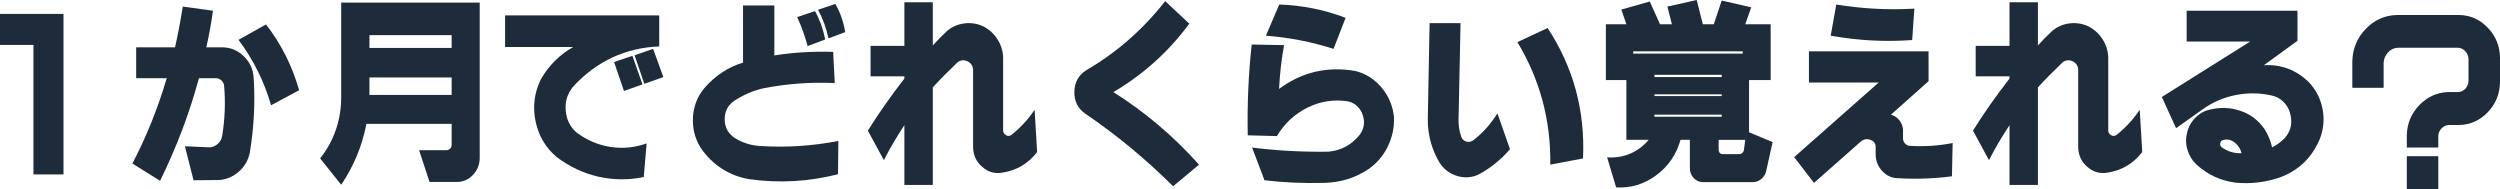 <?xml version="1.0" encoding="UTF-8"?><svg id="_レイヤー_2" xmlns="http://www.w3.org/2000/svg" viewBox="0 0 571.534 43.227"><g id="_レイヤー_4"><path d="m0,3.18h14.516v36.695h-6.867V10.27H0V3.18Z" fill="#1d2b3b"/><path d="m31.128,10.828h8.883c.63-2.721,1.219-5.829,1.768-9.324l6.908.945c-.384,2.808-.891,5.601-1.521,8.379h3.783c1.81.029,3.398.702,4.77,2.02,1.371,1.318,2.125,2.922,2.262,4.812.384,5.586.096,11.315-.863,17.188-.356,1.805-1.233,3.302-2.632,4.49-1.397,1.188-2.988,1.797-4.77,1.826l-5.469.043-1.975-7.777,5.511.258c.712,0,1.356-.243,1.933-.73.575-.487.932-1.103,1.069-1.848.63-3.838.781-7.663.452-11.473-.056-.516-.268-.938-.638-1.268-.37-.329-.788-.494-1.254-.494h-3.865c-2.166,7.992-5.127,15.812-8.882,23.461l-6.333-3.953c3.207-6.13,5.825-12.633,7.854-19.508h-6.991v-7.047Zm23.397-1.719l6.292-3.523c3.48,4.498,6.003,9.511,7.565,15.039l-6.414,3.438c-1.562-5.442-4.044-10.427-7.443-14.953Z" fill="#1d2b3b"/><path d="m78.006.602h31.662v35.578c-.027,1.433-.514,2.671-1.46,3.717-.945,1.045-2.104,1.611-3.475,1.697h-6.538l-2.385-7.262h6.374c.273-.028.521-.15.74-.365.219-.215.329-.494.329-.838v-4.812h-19.491c-.96,5.013-2.879,9.654-5.757,13.922l-4.812-6.016c3.208-4.096,4.812-8.794,4.812-14.094V.602Zm6.456,7.434v2.922h18.792v-2.922h-18.792Zm0,9.668v3.996h18.792v-3.996h-18.792Z" fill="#1d2b3b"/><path d="m115.467,3.523h35.24v7.09c-7.704.315-14.242,3.352-19.615,9.109-1.343,1.604-1.933,3.409-1.768,5.414.137,2.091.945,3.796,2.426,5.113,2.357,1.776,4.941,2.886,7.751,3.33,2.81.444,5.586.179,8.327-.795l-.658,7.691c-3.509.716-6.963.688-10.362-.086s-6.552-2.249-9.457-4.426c-2.577-2.12-4.215-4.87-4.914-8.25-.699-3.38-.281-6.603,1.254-9.668,1.81-3.122,4.263-5.557,7.36-7.305h-15.584V3.523Zm24.919,10.656l4.194-1.418,2.303,6.531-4.235,1.504-2.262-6.617Zm4.688-1.547l4.235-1.461,2.344,6.445-4.358,1.547-2.221-6.531Z" fill="#1d2b3b"/><path d="m169.869,1.246h7.154v11.43c4.222-.688,8.704-.959,13.446-.816l.37,7.133c-5.482-.258-10.938.144-16.365,1.203-2.358.544-4.579,1.504-6.662,2.879-1.426,1.003-2.138,2.406-2.138,4.211,0,1.776.74,3.18,2.221,4.211,1.863,1.175,3.892,1.805,6.085,1.891,5.84.373,11.733-.014,17.683-1.16l-.083,7.605c-6.634,1.69-13.322,2.077-20.066,1.16-2.303-.344-4.428-1.132-6.374-2.363s-3.591-2.836-4.934-4.812c-1.316-2.091-1.912-4.397-1.789-6.918.123-2.521.966-4.741,2.528-6.66,2.468-2.893,5.441-4.87,8.924-5.93V1.246Zm12.377,2.664l4.071-1.375c1.068,1.919,1.85,4.082,2.344,6.488l-4.03,1.504c-.604-2.263-1.397-4.469-2.385-6.617Zm4.77-1.676l3.948-1.332c1.123,1.919,1.877,4.068,2.262,6.445l-3.824,1.418c-.521-2.406-1.316-4.583-2.386-6.531Z" fill="#1d2b3b"/><path d="m206.754.516h6.497v9.883c1.014-1.146,2.11-2.263,3.29-3.352,1.151-.945,2.46-1.511,3.927-1.697,1.466-.186,2.871.021,4.215.623,1.343.659,2.433,1.619,3.269,2.879.836,1.261,1.296,2.65,1.378,4.168v16.758c0,.516.219.888.658,1.117.383.258.795.244,1.233-.043,2.083-1.661,3.851-3.581,5.305-5.758l.575,9.668c-2.056,2.664-4.743,4.239-8.06,4.727-1.727.258-3.234-.201-4.523-1.375-1.315-1.117-2.001-2.592-2.056-4.426v-17.617c0-.945-.425-1.633-1.274-2.062-.851-.372-1.618-.286-2.303.258-2.139,2.034-4.017,3.939-5.634,5.715v22.301h-6.497v-13.664c-1.837,2.779-3.399,5.443-4.688,7.992l-3.66-6.746c2.386-3.838,5.167-7.806,8.348-11.902v-.516h-7.73v-6.961h7.73V.516Z" fill="#1d2b3b"/><path d="m268.188,42.582c-6.25-6.216-12.938-11.745-20.066-16.586-1.727-1.203-2.563-2.886-2.508-5.049.055-2.163.973-3.803,2.755-4.92,6.908-4.01,12.911-9.267,18.011-15.77l5.51,5.156c-4.715,6.388-10.5,11.602-17.353,15.641,7.264,4.583,13.789,10.112,19.573,16.586l-5.922,4.941Z" fill="#1d2b3b"/><path d="m286.158,10.184l7.401.129c-.576,3.065-.96,6.402-1.151,10.012,5.235-3.867,11.075-5.228,17.518-4.082,2.385.63,4.372,1.905,5.962,3.824,1.59,1.919,2.521,4.14,2.796,6.66.083,2.406-.391,4.662-1.418,6.768-1.028,2.105-2.502,3.832-4.421,5.178-3.07,2.034-6.47,3.079-10.197,3.137-4.771.114-9.294-.086-13.57-.602l-2.837-7.477c5.675.716,11.499,1.031,17.476.945,2.823-.258,5.167-1.504,7.032-3.738,1.068-1.346,1.343-2.864.822-4.555-.247-.802-.658-1.482-1.233-2.041-.576-.559-1.248-.938-2.016-1.139-3.234-.544-6.339-.093-9.313,1.354-2.975,1.447-5.339,3.631-7.093,6.553l-6.662-.172c-.138-7.075.165-13.993.905-20.754Zm6.291-9.152c5.264.172,10.321,1.189,15.174,3.051l-2.756,7.09c-4.989-1.604-10.143-2.606-15.461-3.008l3.043-7.133Z" fill="#1d2b3b"/><path d="m326.826,5.285h7.072l-.452,21.914c-.055,1.404.15,2.75.617,4.039.191.602.575.974,1.151,1.117.548.172,1.068.086,1.562-.258,2.192-1.69,4.043-3.752,5.551-6.188l2.879,8.207c-2.139,2.464-4.579,4.411-7.319,5.844-1.562.688-3.181.766-4.853.236-1.673-.53-2.988-1.54-3.947-3.029-1.81-3.065-2.701-6.374-2.673-9.926l.411-21.957Zm20.066,4.34l6.908-3.223c5.894,8.966,8.595,18.906,8.101,29.82l-7.483,1.418c.137-10.141-2.372-19.479-7.525-28.016Z" fill="#1d2b3b"/><path d="m367.124,5.543h4.688l-1.151-3.352,6.497-1.848,2.344,5.199h2.714l-1.027-4.039,6.702-1.504,1.398,5.543h2.508l1.81-5.414,6.744,1.547-1.357,3.867h5.798v12.762h-4.935v11.945l5.387,2.234-1.438,6.488c-.138.745-.487,1.368-1.049,1.869-.562.501-1.199.766-1.912.795h-11.637c-.796-.029-1.475-.351-2.036-.967-.562-.616-.843-1.354-.843-2.213v-6.488h-2.138c-.933,3.352-2.783,6.052-5.552,8.1-2.77,2.048-5.825,2.972-9.17,2.771l-2.056-6.875c1.836.144,3.577-.129,5.222-.816,1.646-.688,3.07-1.747,4.277-3.18h-5.1v-13.664h-4.688V5.543Zm6.25,6.188v.516h25.043v-.516h-25.043Zm4.853,5.371v.516h15.379v-.516h-15.379Zm0,4.469v.387h15.379v-.387h-15.379Zm0,4.641v.473h15.379v-.473h-15.379Zm14.68,5.758v2.363c.055.544.329.845.822.902h3.907c.273,0,.521-.114.74-.344.219-.229.328-.487.328-.773l.288-2.148h-6.086Z" fill="#1d2b3b"/><path d="m413.549,11.73h27.346v6.832l-8.595,7.648c.795.229,1.446.673,1.953,1.332.507.659.774,1.39.802,2.191v1.891c0,.458.15.853.453,1.182.301.33.671.509,1.109.537,3.372.201,6.635-.014,9.787-.645l-.164,7.605c-4.194.544-8.334.688-12.419.43-1.344-.029-2.502-.559-3.475-1.59-.974-1.031-1.487-2.249-1.542-3.652v-1.891c0-.63-.247-1.103-.74-1.418-1.042-.573-1.974-.473-2.796.301l-10.568,9.324-4.522-5.887,19.326-17.059h-15.955v-7.133Zm6.251-10.699c5.921.974,11.869,1.289,17.846.945l-.493,7.176c-6.086.458-12.295.129-18.628-.988l1.275-7.133Z" fill="#1d2b3b"/><path d="m459.398.516h6.497v9.883c1.014-1.146,2.11-2.263,3.29-3.352,1.151-.945,2.46-1.511,3.927-1.697,1.466-.186,2.871.021,4.215.623,1.343.659,2.433,1.619,3.269,2.879.836,1.261,1.296,2.65,1.378,4.168v16.758c0,.516.219.888.658,1.117.383.258.795.244,1.233-.043,2.083-1.661,3.851-3.581,5.305-5.758l.575,9.668c-2.056,2.664-4.743,4.239-8.06,4.727-1.727.258-3.234-.201-4.523-1.375-1.315-1.117-2.001-2.592-2.056-4.426v-17.617c0-.945-.425-1.633-1.274-2.062-.851-.372-1.618-.286-2.303.258-2.139,2.034-4.017,3.939-5.634,5.715v22.301h-6.497v-13.664c-1.837,2.779-3.399,5.443-4.688,7.992l-3.66-6.746c2.386-3.838,5.167-7.806,8.348-11.902v-.516h-7.73v-6.961h7.73V.516Z" fill="#1d2b3b"/><path d="m499.902,2.449h25.33v6.875l-7.689,5.586c3.975-.229,7.415,1.074,10.321,3.91,1.617,1.719,2.652,3.753,3.104,6.102.452,2.349.239,4.641-.638,6.875-1.837,4.326-4.921,7.262-9.252,8.809-3.263,1.088-6.579,1.475-9.951,1.16-3.427-.43-6.429-1.819-9.005-4.168-.987-.945-1.673-2.077-2.057-3.395-.384-1.317-.397-2.649-.041-3.996.356-1.346,1.028-2.492,2.016-3.438.986-.945,2.124-1.532,3.412-1.762,2.193-.516,4.359-.43,6.497.258,2.357.716,4.276,2.134,5.757,4.254.795,1.232,1.371,2.621,1.728,4.168,1.124-.573,2.097-1.289,2.919-2.148,1.426-1.661,1.81-3.595,1.151-5.801-.302-1.002-.829-1.854-1.583-2.557-.754-.702-1.624-1.153-2.61-1.354-2.715-.602-5.436-.637-8.163-.107-2.728.53-5.242,1.611-7.545,3.244l-6.127,4.34-3.249-7.133,20.19-12.676h-14.516V2.449Zm12.542,32.57c-.247-1.031-.796-1.862-1.646-2.492-.795-.602-1.645-.773-2.549-.516-.385.086-.604.315-.658.688-.082.401.014.716.288.945,1.397,1.003,2.919,1.461,4.564,1.375Z" fill="#1d2b3b"/><path d="m537.774,20.066v-6.102c.082-2.864,1.104-5.313,3.063-7.348,1.96-2.034,4.297-3.094,7.011-3.18h14.475c2.494.058,4.64,1.031,6.436,2.922,1.795,1.891,2.72,4.125,2.775,6.703v5.887c-.082,2.607-1.015,4.841-2.796,6.703-1.782,1.862-3.921,2.836-6.415,2.922h-2.468c-.657.029-1.22.287-1.686.773-.467.487-.713,1.06-.74,1.719v2.664h-7.196v-3.008c.109-2.606,1.069-4.841,2.879-6.703,1.81-1.862,3.947-2.85,6.415-2.965h2.426c.658-.028,1.213-.286,1.665-.773.452-.487.692-1.074.72-1.762v-5.07c-.027-.659-.274-1.239-.74-1.74-.466-.501-1.015-.766-1.645-.795h-13.734c-.904.029-1.665.38-2.282,1.053-.616.673-.953,1.468-1.007,2.385v5.715h-7.155Zm12.459,15.641h7.196v7.52h-7.196v-7.52Z" fill="#1d2b3b"/></g></svg>